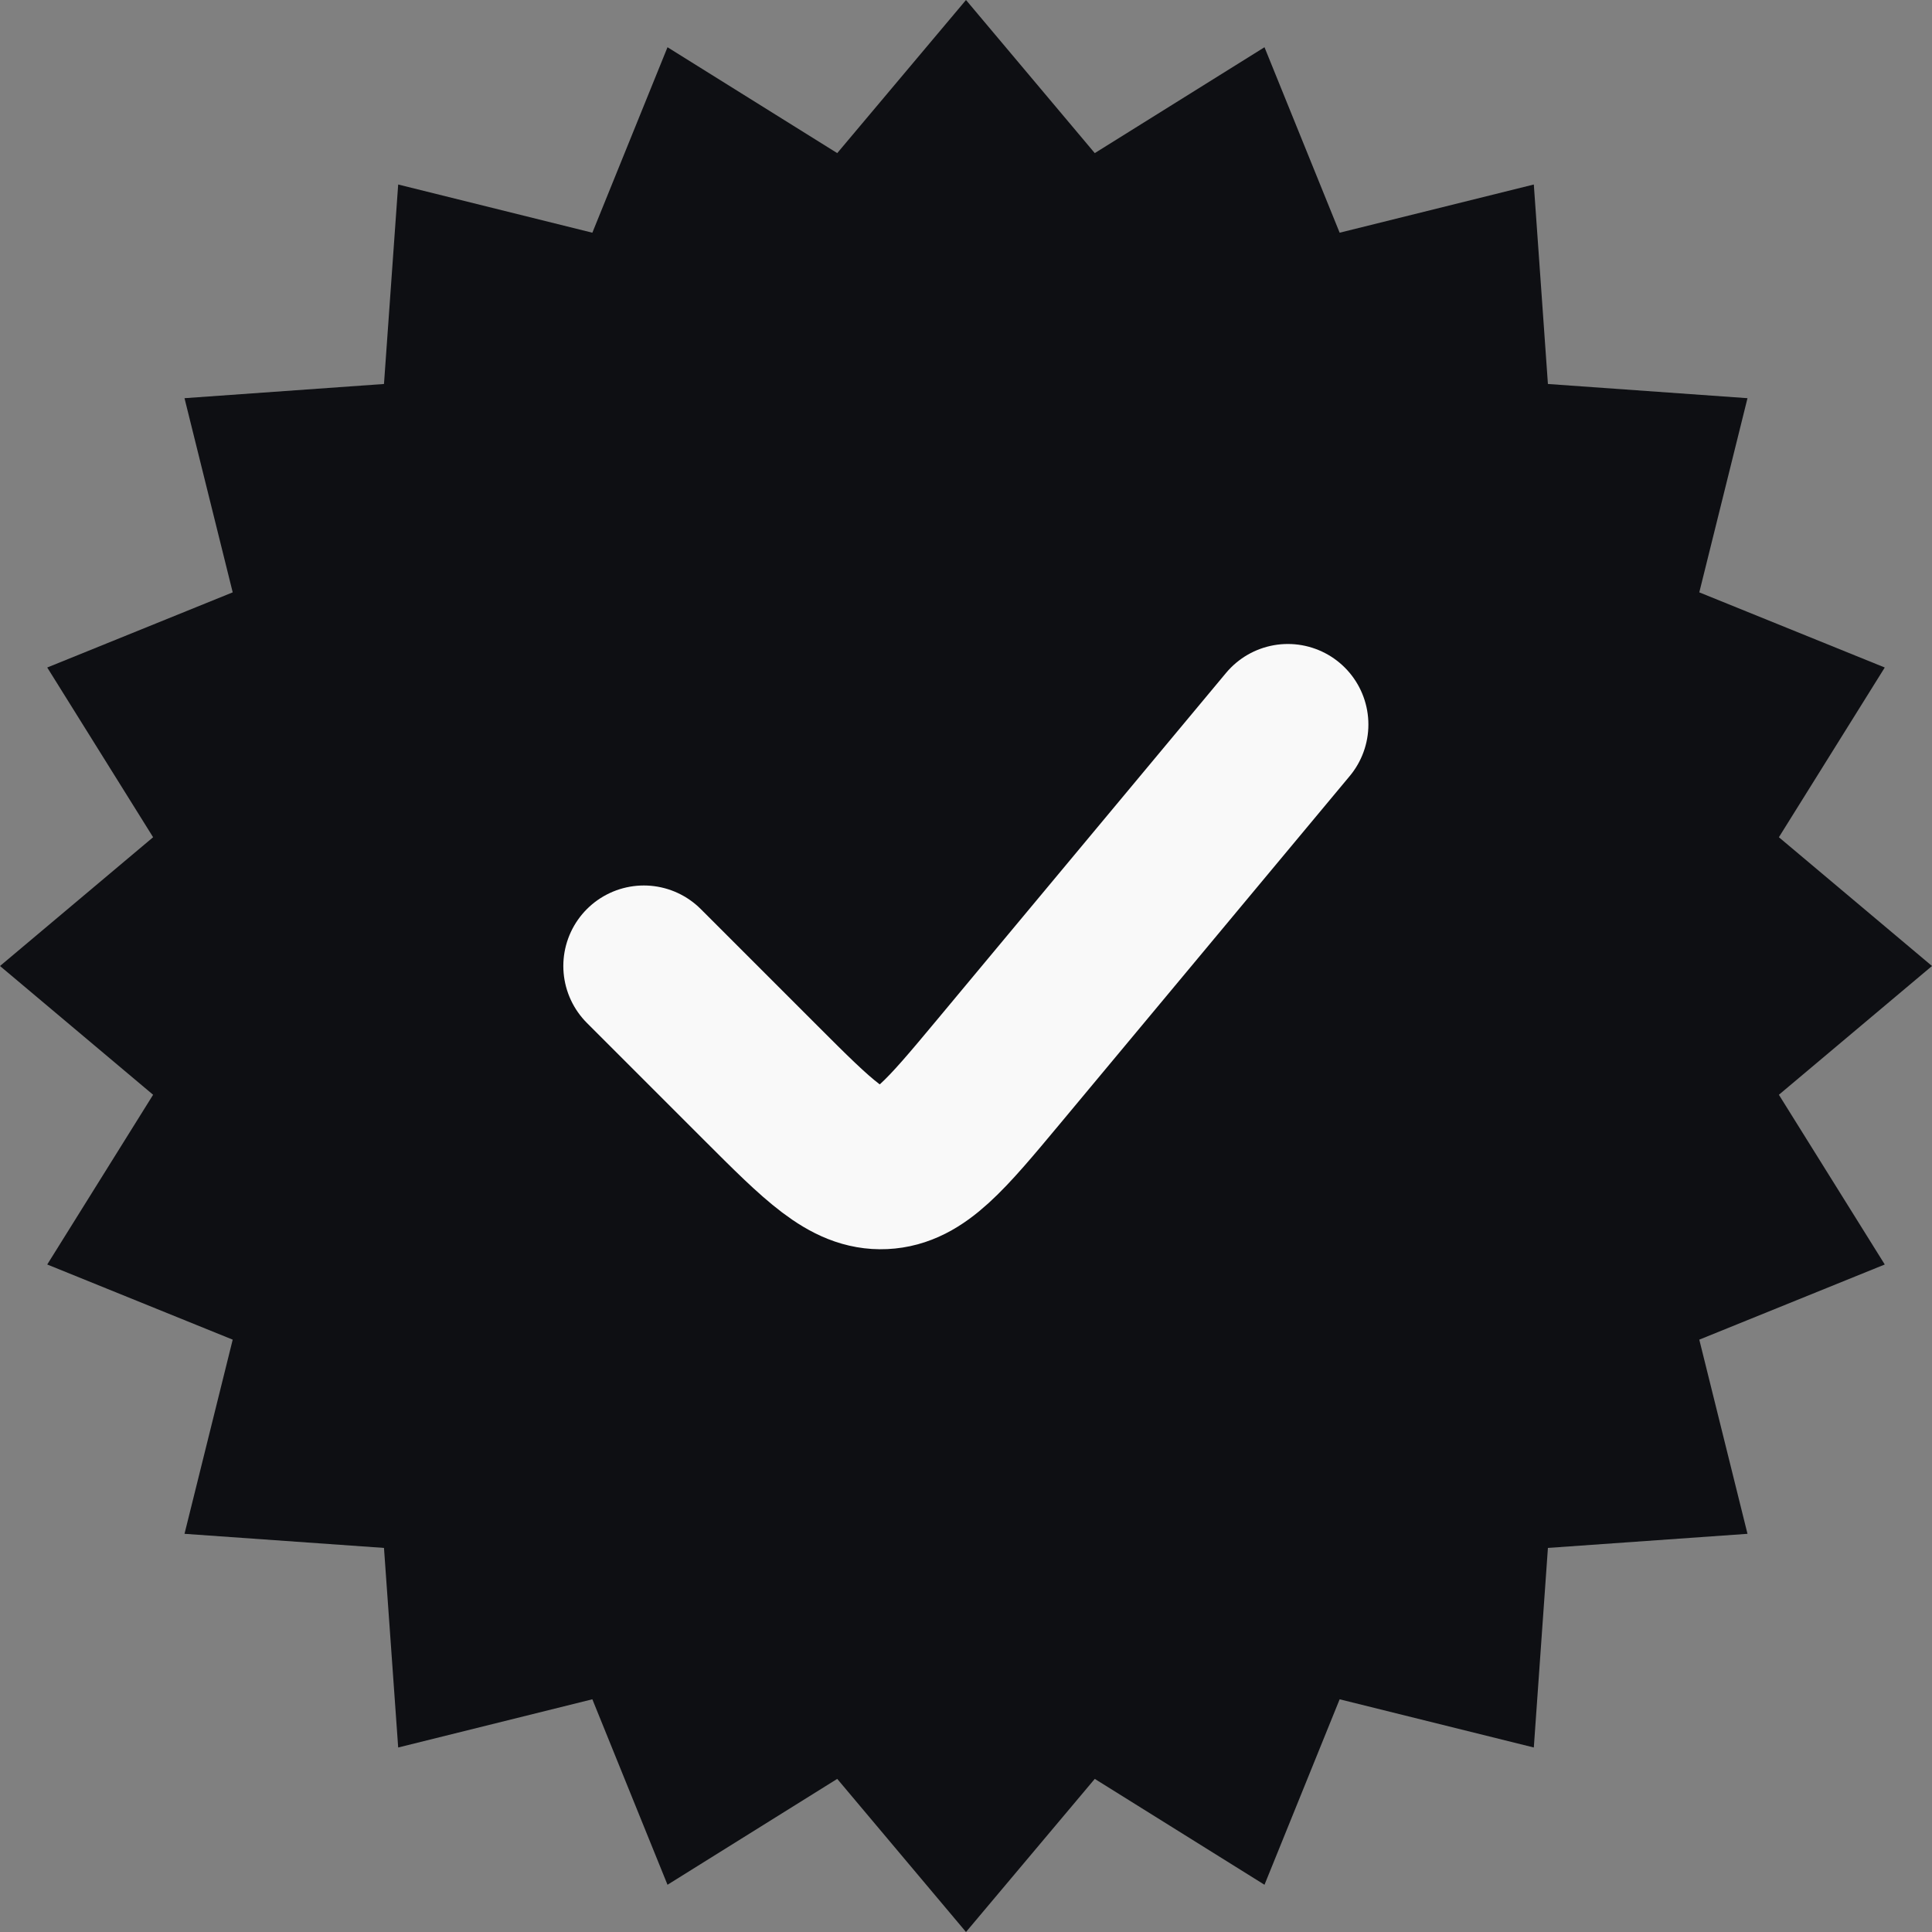 <svg width="20" height="20" viewBox="0 0 20 20" fill="none" xmlns="http://www.w3.org/2000/svg">
<rect x="0" y="0" width="20" height="20" fill="#808080" stroke="none"/>
<path d="M10 0L11.333 1.585L13.09 0.489L13.868 2.409L15.878 1.91L16.024 3.975L18.09 4.122L17.591 6.132L19.511 6.91L18.415 8.667L20 10L18.415 11.333L19.511 13.09L17.591 13.868L18.09 15.878L16.024 16.024L15.878 18.09L13.868 17.591L13.09 19.511L11.333 18.415L10 20L8.667 18.415L6.91 19.511L6.132 17.591L4.122 18.09L3.975 16.024L1.91 15.878L2.409 13.868L0.489 13.09L1.585 11.333L0 10L1.585 8.667L0.489 6.91L2.409 6.132L1.91 4.122L3.975 3.975L4.122 1.91L6.132 2.409L6.91 0.489L8.667 1.585L10 0Z" fill="#0E0F13"/>
<path d="M6.665 10L7.875 11.21C8.478 11.813 8.78 12.115 9.147 12.098C9.514 12.081 9.787 11.754 10.334 11.098L13.332 7.5" stroke="#F9F9F9" stroke-width="1.667" stroke-linecap="round"/>
</svg>
